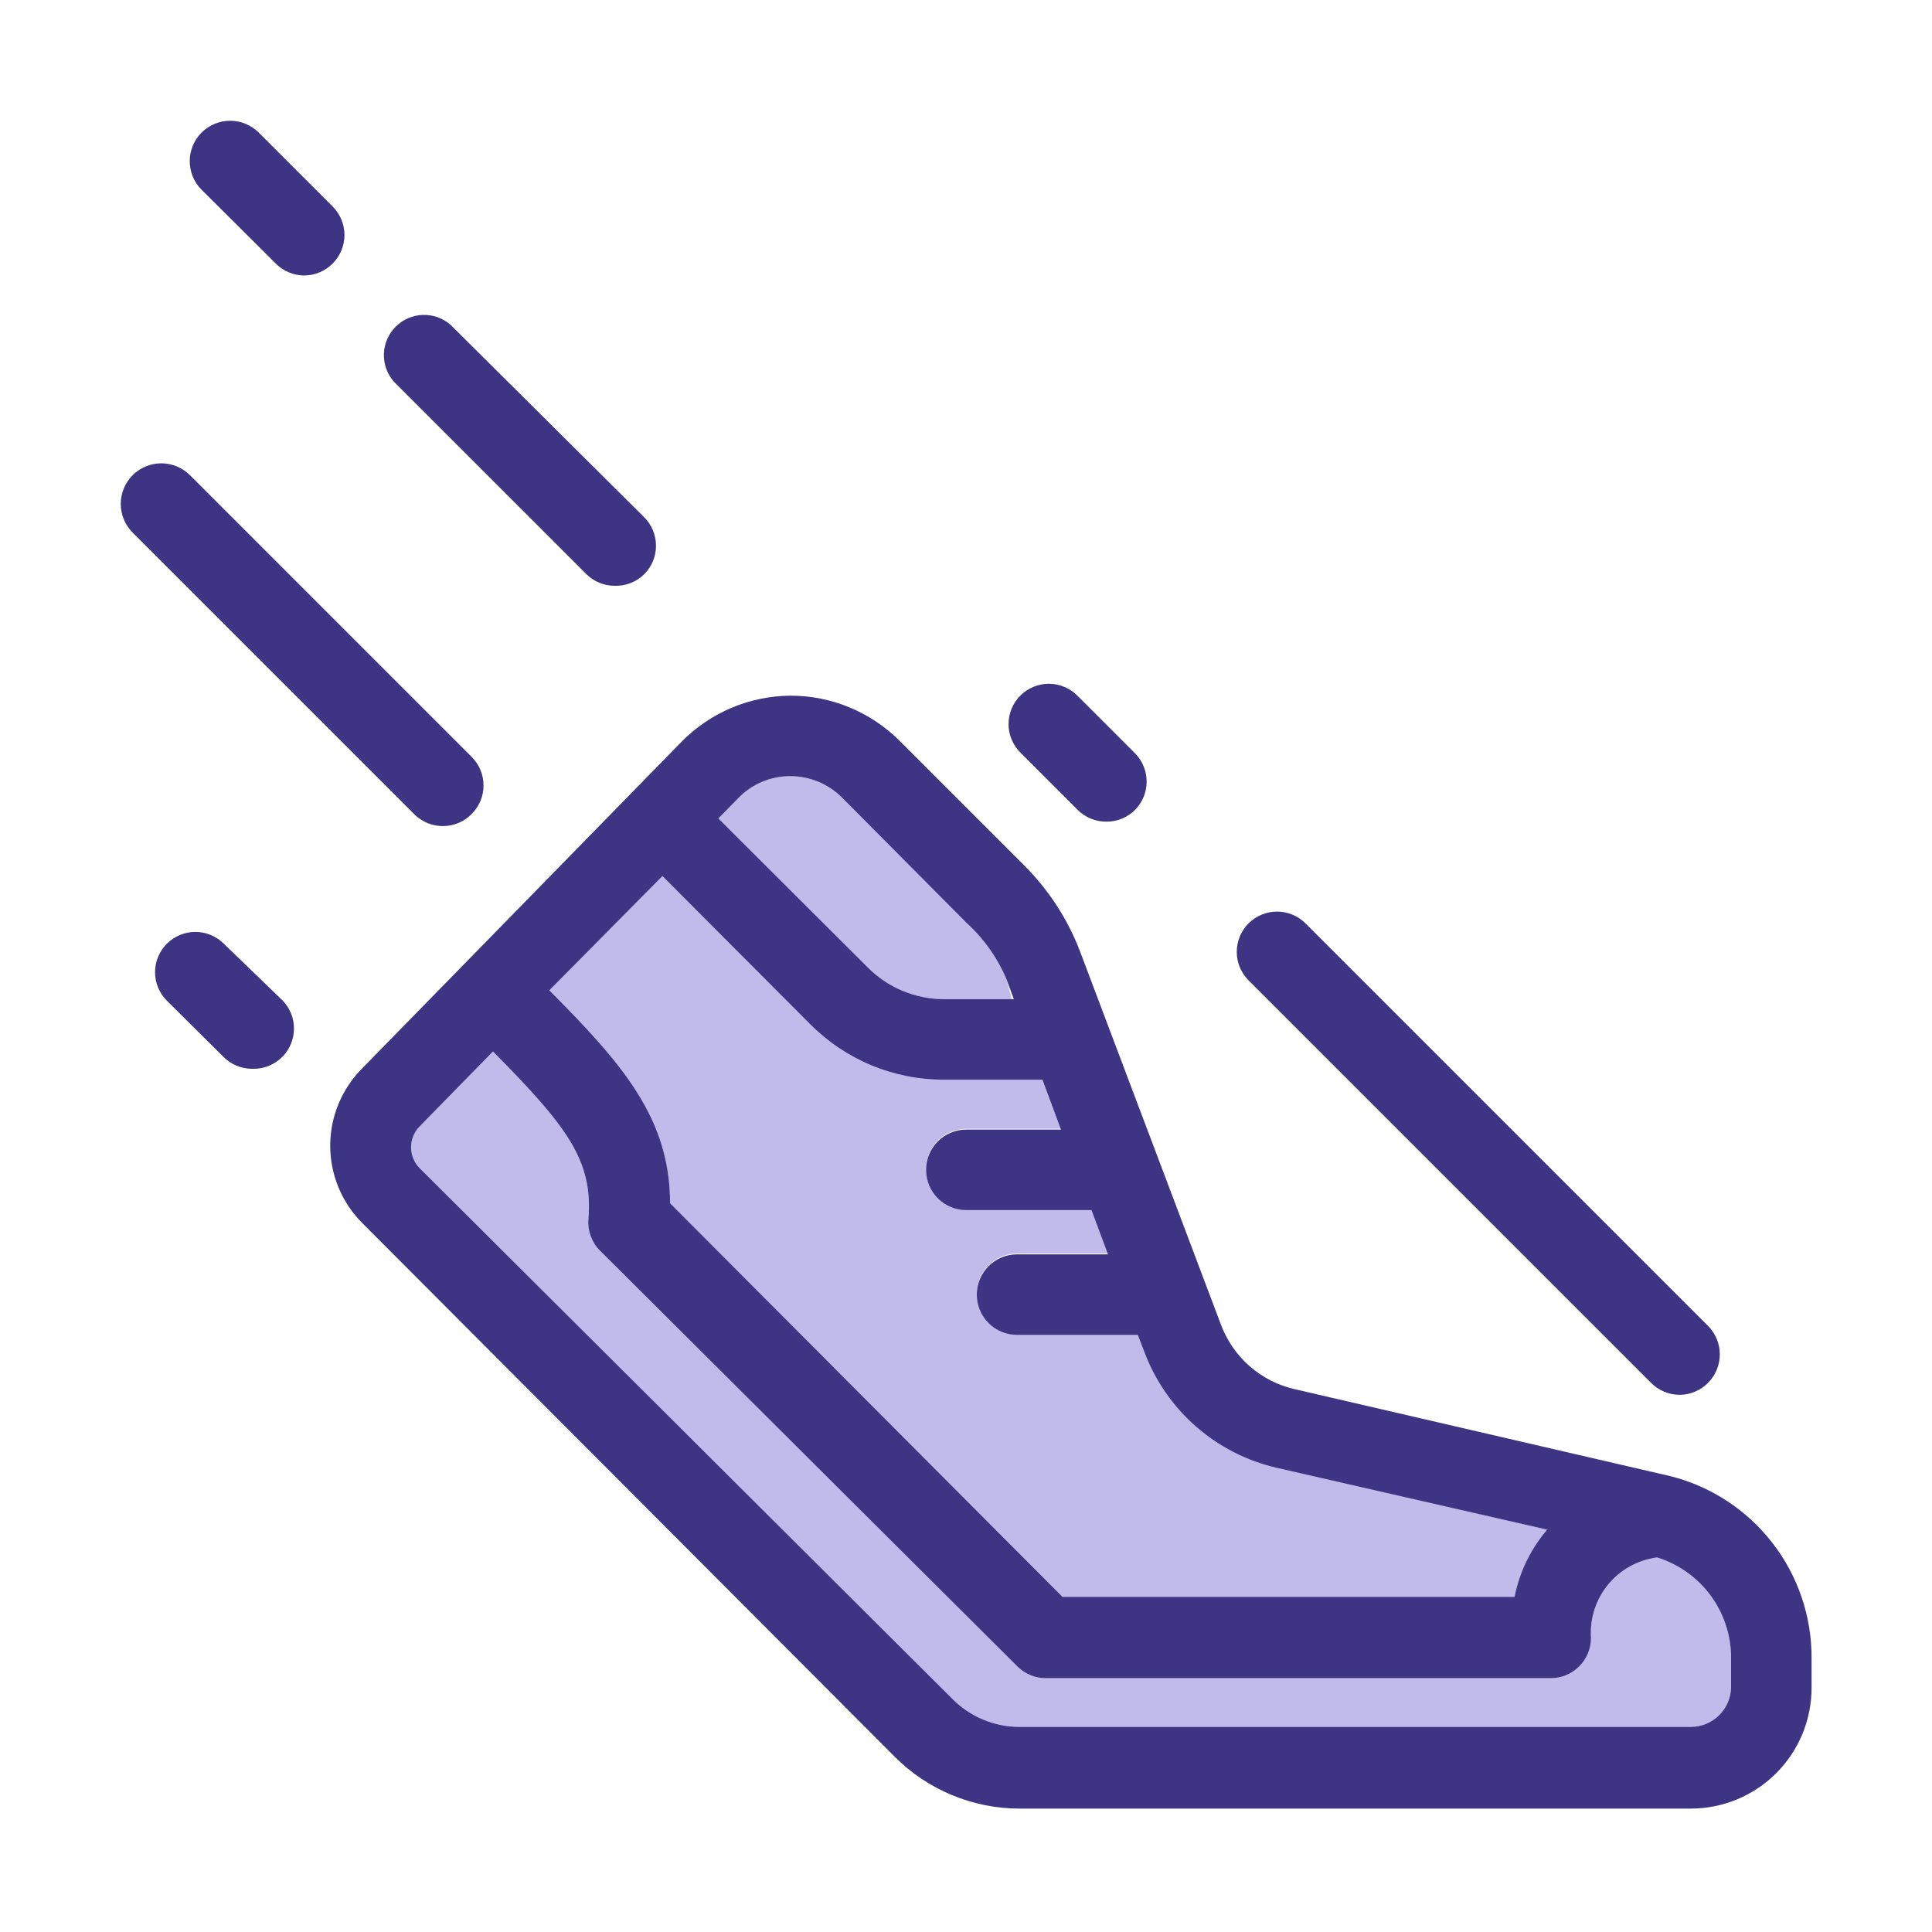 <svg width="48" height="48" viewBox="0 0 48 48" fill="none" xmlns="http://www.w3.org/2000/svg">
<path d="M25.138 24.824H23.458C23.102 24.824 22.75 24.753 22.422 24.616C22.094 24.479 21.797 24.277 21.548 24.024L17.848 20.334L18.338 19.834C18.505 19.66 18.705 19.522 18.927 19.427C19.148 19.333 19.387 19.284 19.628 19.284C19.867 19.283 20.104 19.329 20.326 19.42C20.547 19.511 20.748 19.645 20.918 19.814L24.008 22.924C24.44 23.316 24.781 23.797 25.008 24.334L25.138 24.824Z" fill="#c1bbec"/>
<path d="M38.438 38.004C38.029 38.482 37.751 39.057 37.628 39.674H26.398L16.648 29.894C16.648 27.774 15.448 26.414 13.648 24.604L16.448 21.744L20.118 25.424C20.554 25.863 21.072 26.211 21.644 26.448C22.216 26.685 22.829 26.806 23.448 26.804H25.888L26.348 28.044H24.008C23.742 28.044 23.488 28.149 23.3 28.337C23.113 28.524 23.008 28.779 23.008 29.044C23.008 29.309 23.113 29.564 23.3 29.751C23.488 29.939 23.742 30.044 24.008 30.044H27.118L27.528 31.144H25.268C25.002 31.144 24.748 31.249 24.561 31.437C24.373 31.625 24.268 31.879 24.268 32.144C24.268 32.409 24.373 32.664 24.561 32.851C24.748 33.039 25.002 33.144 25.268 33.144H28.268L28.438 33.584C28.706 34.292 29.145 34.924 29.715 35.422C30.286 35.921 30.97 36.272 31.708 36.444L38.438 38.004Z" fill="#c1bbec"/>
<path d="M43.008 41.174V41.904C43.008 42.169 42.902 42.424 42.715 42.611C42.527 42.799 42.273 42.904 42.008 42.904H25.338C25.023 42.906 24.711 42.843 24.42 42.721C24.13 42.599 23.867 42.42 23.648 42.194L10.408 29.004C10.283 28.868 10.213 28.689 10.213 28.504C10.213 28.319 10.283 28.141 10.408 28.004L12.248 26.124C14.098 27.994 14.738 28.834 14.618 30.294C14.607 30.437 14.628 30.581 14.678 30.716C14.728 30.85 14.806 30.973 14.908 31.074L25.278 41.404C25.371 41.497 25.482 41.57 25.604 41.62C25.726 41.67 25.856 41.695 25.988 41.694H38.528C38.793 41.694 39.047 41.589 39.235 41.401C39.422 41.214 39.528 40.959 39.528 40.694C39.496 40.215 39.647 39.741 39.952 39.37C40.257 38.998 40.691 38.757 41.168 38.694C41.698 38.858 42.163 39.187 42.494 39.633C42.825 40.079 43.005 40.619 43.008 41.174Z" fill="#c1bbec"/>
<path d="M7.558 6.844C7.425 6.844 7.294 6.817 7.173 6.765C7.051 6.714 6.94 6.639 6.848 6.544L5.008 4.714C4.819 4.526 4.714 4.27 4.714 4.004C4.714 3.738 4.819 3.482 5.008 3.294C5.196 3.106 5.451 3 5.718 3C5.984 3 6.239 3.106 6.428 3.294L8.268 5.134C8.454 5.321 8.558 5.575 8.558 5.839C8.558 6.103 8.454 6.357 8.268 6.544C8.175 6.639 8.065 6.714 7.943 6.765C7.821 6.817 7.69 6.844 7.558 6.844Z" fill="#3d3484"/>
<path d="M15.278 14.554C15.146 14.555 15.016 14.53 14.894 14.48C14.772 14.43 14.661 14.357 14.568 14.264L9.778 9.474C9.614 9.283 9.528 9.037 9.538 8.785C9.548 8.533 9.652 8.295 9.83 8.117C10.008 7.938 10.247 7.834 10.499 7.824C10.75 7.815 10.996 7.9 11.188 8.064L16.008 12.854C16.194 13.041 16.298 13.295 16.298 13.559C16.298 13.823 16.194 14.077 16.008 14.264C15.912 14.359 15.798 14.434 15.672 14.484C15.547 14.534 15.413 14.557 15.278 14.554Z" fill="#3d3484"/>
<path d="M11.008 20.524C10.876 20.525 10.746 20.5 10.624 20.45C10.502 20.4 10.391 20.327 10.298 20.234L3.298 13.234C3.108 13.046 3.001 12.79 3 12.523C2.999 12.255 3.104 11.999 3.293 11.809C3.481 11.62 3.737 11.512 4.004 11.511C4.271 11.511 4.528 11.616 4.718 11.804L11.718 18.804C11.811 18.897 11.886 19.008 11.937 19.13C11.987 19.251 12.013 19.382 12.013 19.514C12.013 19.646 11.987 19.777 11.937 19.899C11.886 20.02 11.811 20.131 11.718 20.224C11.625 20.319 11.515 20.394 11.393 20.445C11.271 20.497 11.14 20.523 11.008 20.524Z" fill="#3d3484"/>
<path d="M6.248 26.554C5.984 26.55 5.732 26.442 5.548 26.254L4.148 24.864C4.054 24.771 3.98 24.66 3.929 24.539C3.878 24.417 3.852 24.286 3.852 24.154C3.852 24.022 3.878 23.891 3.929 23.77C3.98 23.648 4.054 23.537 4.148 23.444C4.335 23.258 4.588 23.153 4.853 23.153C5.117 23.153 5.37 23.258 5.558 23.444L7.008 24.844C7.149 24.984 7.245 25.163 7.284 25.357C7.323 25.552 7.303 25.754 7.227 25.938C7.151 26.121 7.022 26.278 6.856 26.387C6.691 26.497 6.496 26.555 6.298 26.554H6.248Z" fill="#3d3484"/>
<path d="M41.728 34.654C41.595 34.654 41.464 34.627 41.343 34.575C41.221 34.524 41.11 34.449 41.018 34.354L31.018 24.354C30.831 24.167 30.727 23.913 30.727 23.649C30.727 23.385 30.831 23.131 31.018 22.944C31.111 22.85 31.221 22.776 31.343 22.725C31.465 22.674 31.596 22.648 31.728 22.648C31.86 22.648 31.99 22.674 32.112 22.725C32.234 22.776 32.345 22.85 32.438 22.944L42.438 32.944C42.624 33.132 42.728 33.385 42.728 33.649C42.728 33.913 42.624 34.167 42.438 34.354C42.345 34.449 42.235 34.524 42.113 34.575C41.991 34.627 41.86 34.654 41.728 34.654Z" fill="#3d3484"/>
<path d="M27.488 20.414C27.356 20.415 27.226 20.39 27.104 20.34C26.982 20.29 26.871 20.217 26.778 20.124L25.348 18.694C25.161 18.506 25.056 18.251 25.057 17.986C25.058 17.72 25.164 17.466 25.353 17.279C25.541 17.092 25.796 16.988 26.061 16.988C26.326 16.989 26.581 17.096 26.768 17.284L28.198 18.714C28.384 18.901 28.488 19.155 28.488 19.419C28.488 19.683 28.384 19.937 28.198 20.124C28.104 20.217 27.993 20.29 27.872 20.34C27.75 20.39 27.619 20.415 27.488 20.414Z" fill="#3d3484"/>
<path d="M41.498 36.674L32.168 34.514C31.75 34.419 31.363 34.221 31.042 33.938C30.721 33.655 30.475 33.296 30.328 32.894L26.828 23.624C26.524 22.833 26.057 22.114 25.458 21.514L22.348 18.404C21.992 18.048 21.569 17.766 21.104 17.574C20.639 17.381 20.141 17.283 19.638 17.284C19.132 17.288 18.633 17.391 18.168 17.588C17.703 17.786 17.281 18.073 16.928 18.434L9.008 26.534C8.753 26.787 8.551 27.088 8.413 27.419C8.275 27.75 8.204 28.105 8.204 28.464C8.204 28.823 8.275 29.178 8.413 29.509C8.551 29.841 8.753 30.141 9.008 30.394L22.228 43.644C22.635 44.054 23.12 44.379 23.654 44.6C24.188 44.821 24.76 44.935 25.338 44.934H42.008C42.803 44.934 43.566 44.618 44.129 44.055C44.692 43.493 45.008 42.73 45.008 41.934V41.204C45.014 40.165 44.672 39.154 44.035 38.333C43.399 37.511 42.505 36.927 41.498 36.674ZM18.338 19.834C18.505 19.66 18.705 19.522 18.927 19.427C19.148 19.333 19.387 19.284 19.628 19.284C19.867 19.283 20.104 19.329 20.326 19.42C20.547 19.511 20.748 19.645 20.918 19.814L24.008 22.924C24.44 23.316 24.781 23.797 25.008 24.334L25.188 24.824H23.458C23.102 24.824 22.75 24.753 22.422 24.616C22.094 24.479 21.797 24.277 21.548 24.024L17.848 20.334L18.338 19.834ZM16.458 21.764L20.128 25.444C20.564 25.883 21.082 26.231 21.654 26.468C22.226 26.705 22.839 26.826 23.458 26.824H25.898L26.358 28.064H24.008C23.742 28.064 23.488 28.169 23.3 28.357C23.113 28.544 23.008 28.799 23.008 29.064C23.008 29.329 23.113 29.584 23.3 29.771C23.488 29.959 23.742 30.064 24.008 30.064H27.118L27.528 31.164H25.268C25.002 31.164 24.748 31.269 24.561 31.457C24.373 31.645 24.268 31.899 24.268 32.164C24.268 32.429 24.373 32.684 24.561 32.871C24.748 33.059 25.002 33.164 25.268 33.164H28.268L28.438 33.604C28.706 34.312 29.145 34.944 29.715 35.442C30.286 35.941 30.97 36.292 31.708 36.464L38.438 38.004C38.029 38.482 37.751 39.057 37.628 39.674H26.398L16.648 29.894C16.648 27.774 15.448 26.414 13.648 24.604L16.458 21.764ZM43.008 41.904C43.008 42.169 42.902 42.424 42.715 42.611C42.527 42.799 42.273 42.904 42.008 42.904H25.338C25.023 42.906 24.711 42.843 24.42 42.721C24.13 42.599 23.867 42.42 23.648 42.194L10.408 29.004C10.283 28.868 10.213 28.689 10.213 28.504C10.213 28.319 10.283 28.141 10.408 28.004L12.248 26.124C14.098 27.994 14.738 28.834 14.618 30.294C14.607 30.437 14.628 30.581 14.678 30.716C14.728 30.85 14.806 30.973 14.908 31.074L25.278 41.404C25.371 41.497 25.482 41.57 25.604 41.62C25.726 41.67 25.856 41.695 25.988 41.694H38.528C38.793 41.694 39.047 41.589 39.235 41.401C39.422 41.214 39.528 40.959 39.528 40.694C39.496 40.215 39.647 39.741 39.952 39.37C40.257 38.998 40.691 38.757 41.168 38.694C41.698 38.858 42.163 39.187 42.494 39.633C42.825 40.079 43.005 40.619 43.008 41.174V41.904Z" fill="#3d3484"/>
</svg>
